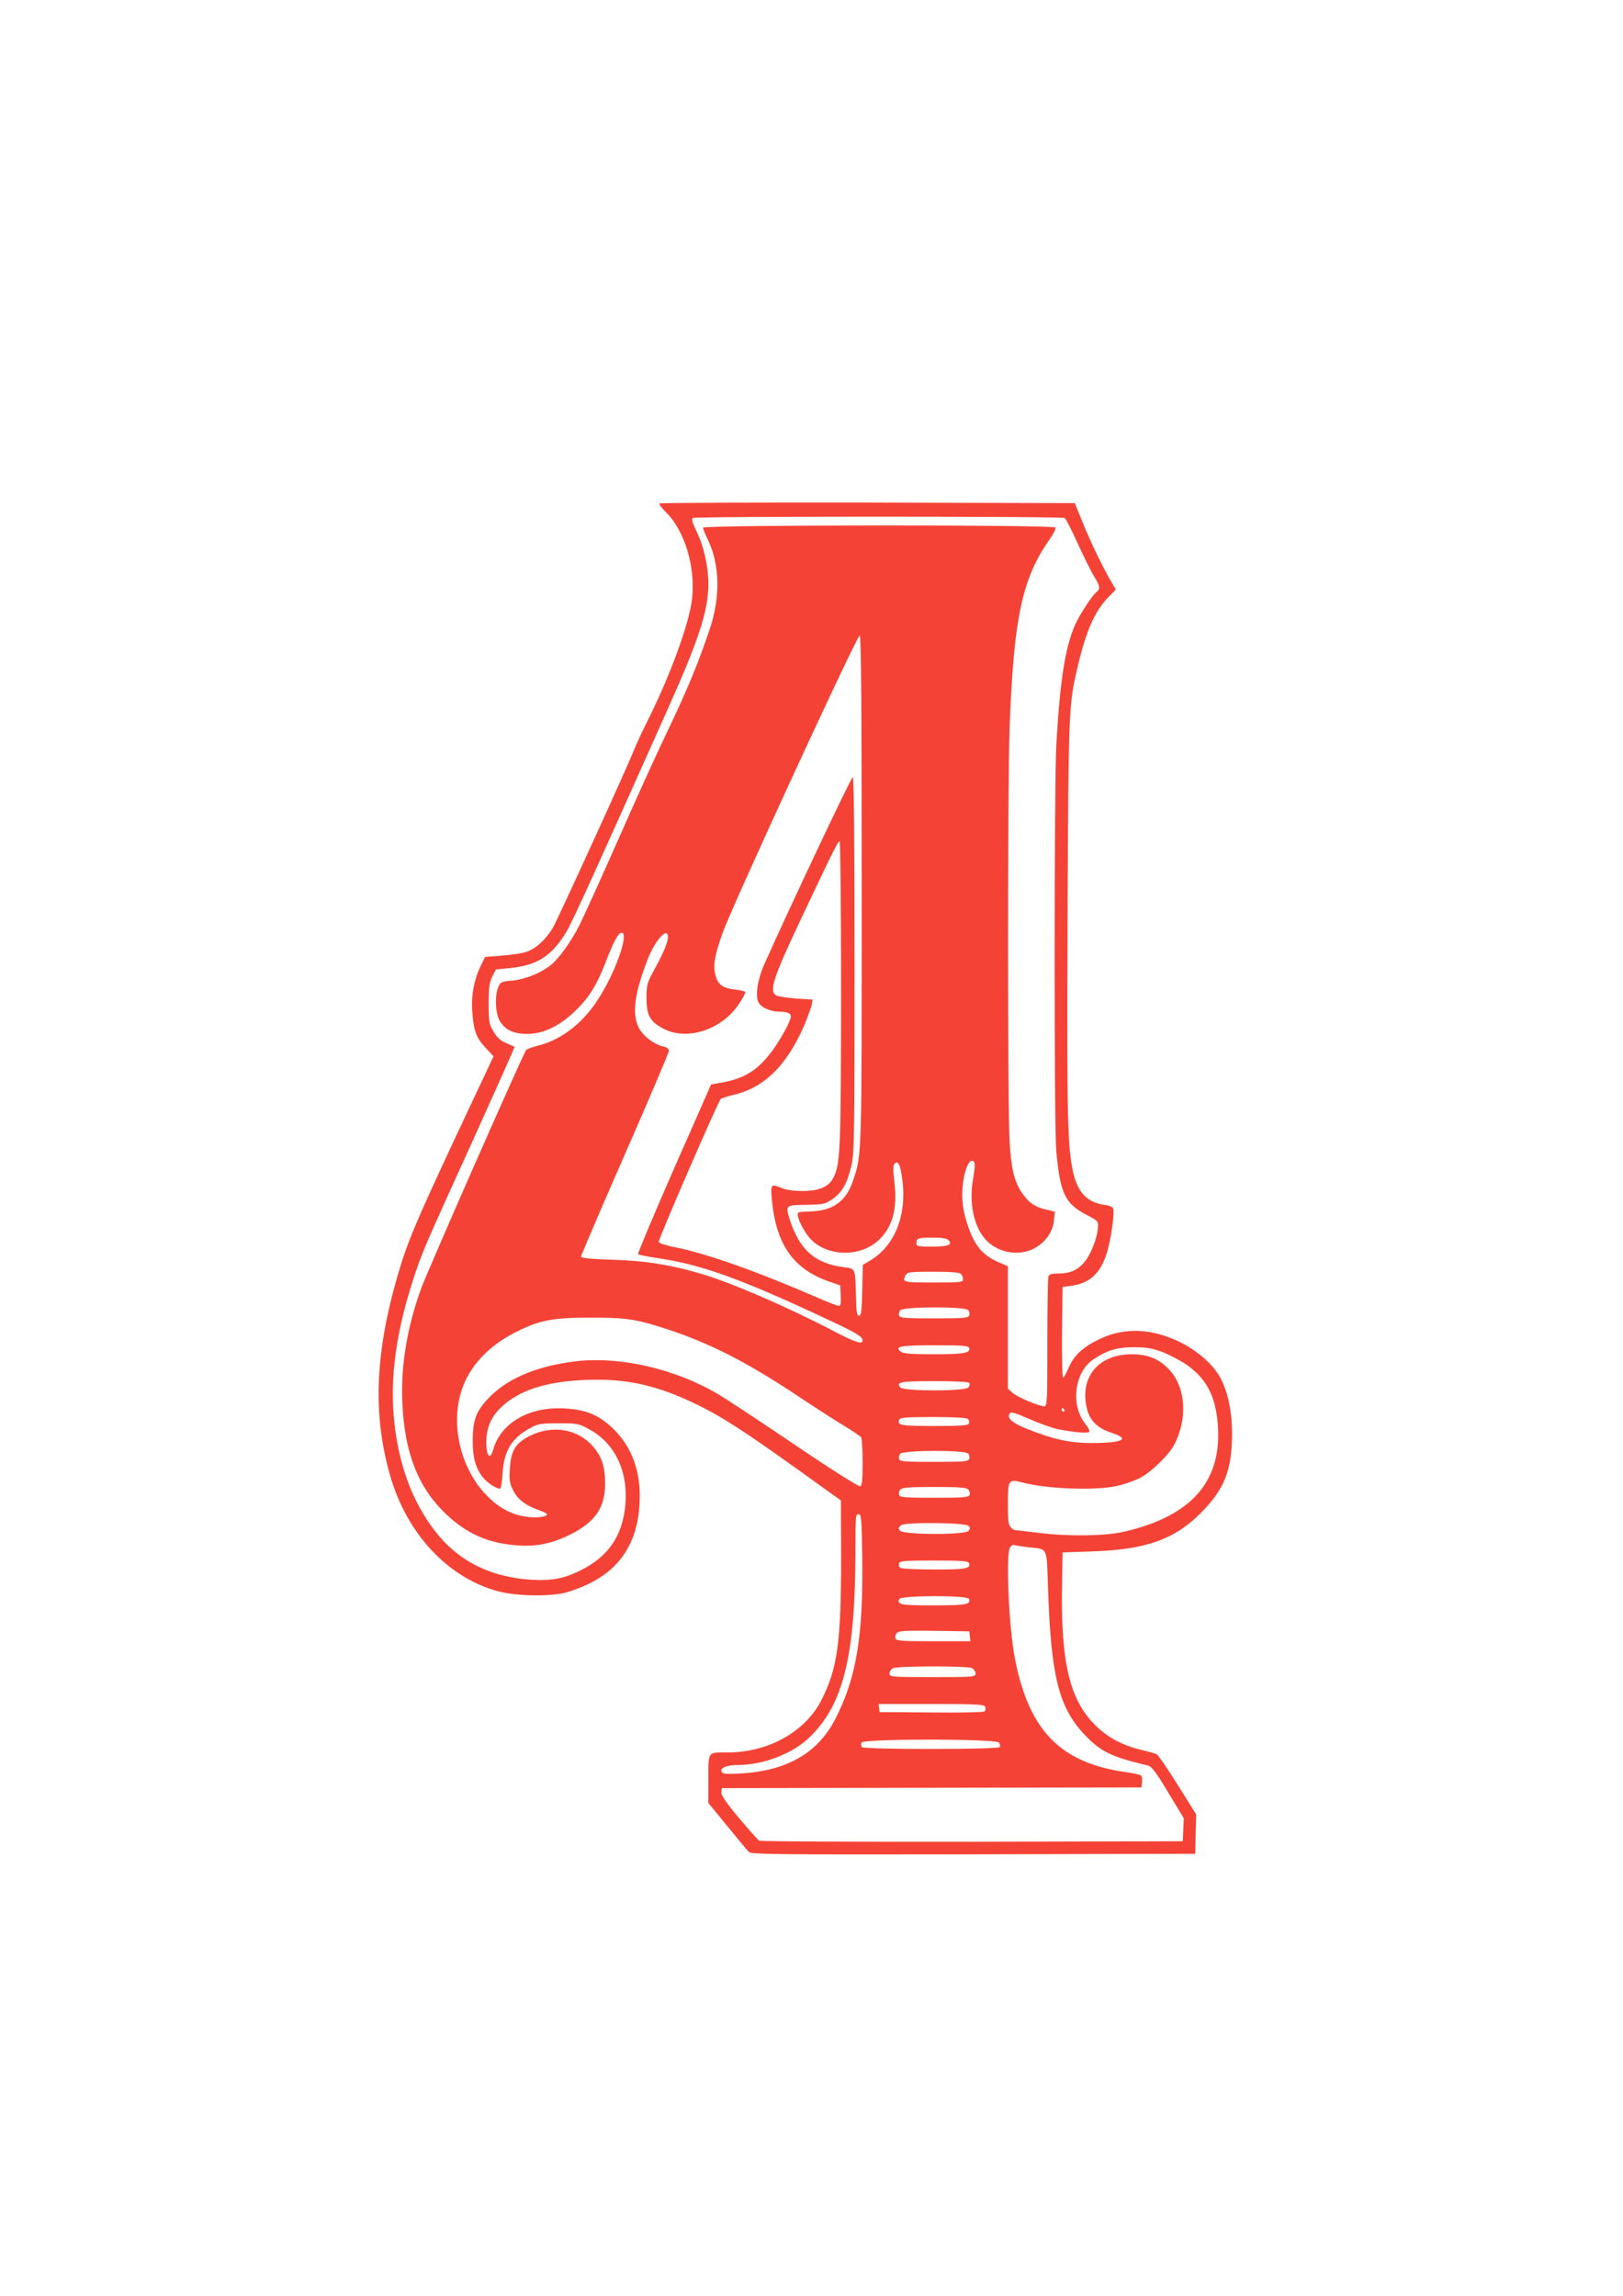 <?xml version="1.0" standalone="no"?>
<!DOCTYPE svg PUBLIC "-//W3C//DTD SVG 20010904//EN"
 "http://www.w3.org/TR/2001/REC-SVG-20010904/DTD/svg10.dtd">
<svg version="1.0" xmlns="http://www.w3.org/2000/svg"
 width="905pt" height="1280pt" viewBox="0 0 905 1280"
 preserveAspectRatio="xMidYMid meet">
<g transform="translate(0,1280) scale(0.1,-0.1)"
fill="#f44336" stroke="none">
<path d="M3677 9993 c-4 -3 14 -27 39 -51 102 -102 163 -304 143 -481 -15
-135 -121 -425 -245 -673 -30 -60 -64 -132 -75 -161 -44 -110 -425 -945 -456
-999 -41 -69 -100 -122 -156 -137 -23 -7 -83 -15 -132 -19 l-90 -7 -22 -45
c-39 -79 -56 -166 -50 -255 8 -112 22 -150 74 -206 l45 -48 -213 -453 c-225
-482 -269 -586 -325 -780 -123 -429 -135 -767 -39 -1103 93 -326 323 -572 604
-647 105 -28 301 -30 385 -4 258 78 387 235 402 491 11 175 -41 320 -152 425
-80 74 -147 101 -267 108 -199 11 -356 -82 -398 -233 -14 -51 -33 -38 -37 24
-5 85 21 156 79 212 101 98 251 147 479 156 225 8 392 -29 615 -137 133 -64
261 -146 557 -358 l247 -177 1 -325 c0 -463 -20 -611 -108 -785 -89 -178 -296
-295 -524 -295 -114 0 -108 8 -108 -147 l0 -135 105 -128 c58 -71 112 -136
121 -145 14 -13 147 -15 1252 -13 l1237 3 2 110 3 110 -103 164 c-56 90 -109
167 -117 171 -8 4 -46 15 -85 24 -107 25 -191 71 -260 140 -142 144 -190 350
-183 776 l3 185 170 6 c296 10 454 67 600 213 132 133 175 239 175 442 0 127
-23 235 -67 316 -39 72 -130 151 -226 197 -156 75 -304 81 -438 19 -98 -45
-151 -94 -180 -163 -13 -30 -26 -55 -31 -55 -5 0 -7 114 -6 252 l3 253 46 6
c105 15 162 67 199 177 23 72 47 230 37 255 -3 8 -23 17 -45 19 -98 14 -150
65 -177 178 -33 143 -37 325 -32 1438 5 1159 6 1172 57 1388 46 196 94 305
168 382 l44 45 -21 36 c-47 79 -117 222 -161 331 l-47 115 -1155 3 c-635 1
-1158 -1 -1161 -5z m2260 -81 c6 -4 39 -67 72 -141 34 -74 74 -156 91 -183 34
-55 37 -70 14 -89 -26 -21 -94 -126 -120 -184 -55 -126 -84 -313 -104 -670
-12 -237 -13 -2122 0 -2263 21 -233 49 -292 165 -353 70 -36 70 -37 67 -75 -4
-57 -39 -146 -74 -189 -38 -46 -82 -65 -147 -65 -35 0 -51 -4 -55 -16 -3 -9
-6 -175 -6 -370 0 -329 -1 -354 -17 -354 -30 0 -153 52 -178 76 l-25 23 0 341
0 341 -45 19 c-91 39 -134 86 -173 192 -34 92 -44 172 -31 261 12 82 38 131
59 111 8 -8 7 -34 -4 -96 -24 -136 5 -270 72 -341 71 -75 190 -93 276 -43 59
34 98 92 103 154 l5 47 -51 12 c-61 14 -96 39 -134 95 -41 62 -58 129 -67 278
-12 184 -12 2003 0 2320 23 607 69 823 222 1042 22 31 37 61 33 67 -9 16
-1965 15 -1965 -1 0 -6 11 -34 25 -62 70 -145 74 -324 10 -511 -63 -186 -123
-331 -230 -555 -57 -118 -182 -393 -278 -611 -96 -218 -193 -431 -215 -475
-48 -95 -118 -192 -164 -227 -57 -44 -142 -77 -211 -84 -62 -5 -67 -8 -79 -37
-20 -48 -16 -145 8 -186 30 -52 76 -74 154 -74 86 0 173 40 257 118 80 74 126
145 174 266 51 133 76 180 96 180 39 0 -25 -195 -115 -344 -91 -153 -215 -252
-357 -287 -27 -6 -55 -17 -61 -23 -14 -13 -544 -1217 -585 -1328 -77 -209
-114 -428 -106 -628 11 -287 87 -482 246 -633 117 -110 237 -162 400 -173 105
-7 191 11 291 61 138 69 193 148 194 280 1 97 -18 156 -71 215 -85 94 -223
117 -346 56 -82 -40 -109 -83 -114 -184 -4 -66 -1 -83 19 -122 26 -50 67 -82
140 -108 26 -9 48 -20 48 -24 0 -14 -51 -21 -105 -15 -88 9 -167 51 -237 126
-129 137 -187 347 -147 533 34 156 145 286 318 373 128 64 202 79 406 79 205
1 263 -8 440 -66 236 -78 442 -183 724 -371 91 -61 207 -135 256 -165 50 -30
93 -59 97 -66 4 -6 8 -69 8 -139 0 -101 -3 -129 -14 -133 -8 -3 -163 95 -368
234 -194 131 -389 260 -433 285 -236 137 -540 206 -782 178 -207 -24 -371 -90
-475 -192 -81 -79 -102 -130 -102 -249 -1 -102 20 -168 67 -218 22 -24 68 -52
85 -52 5 0 12 38 14 84 9 131 51 200 161 258 36 20 57 23 152 23 107 0 112 -1
175 -36 152 -84 225 -261 191 -465 -25 -147 -102 -248 -242 -318 -93 -47 -163
-60 -279 -53 -231 15 -412 108 -541 280 -111 147 -182 327 -213 540 -38 254
-7 528 95 844 52 161 58 174 334 781 130 288 236 524 234 526 -2 1 -23 11 -47
21 -31 13 -51 31 -70 64 -25 42 -27 55 -27 156 0 90 4 117 20 150 l20 40 78 8
c154 15 235 68 317 205 35 60 169 355 567 1247 172 384 222 541 223 688 0 96
-25 211 -65 292 -24 50 -30 72 -22 77 16 10 2058 10 2074 0z m-1132 -2073 c0
-1497 1 -1473 -47 -1617 -38 -119 -113 -173 -242 -176 -64 -2 -71 -4 -68 -21
6 -37 42 -101 74 -135 93 -95 269 -99 372 -9 82 73 112 178 93 332 -8 66 -7
91 1 99 21 21 33 -6 44 -93 25 -195 -43 -365 -179 -446 l-42 -25 -3 -141 c-3
-118 -6 -142 -18 -142 -12 0 -15 20 -17 110 -4 155 -3 152 -65 160 -162 20
-248 95 -303 262 -27 84 -26 85 92 86 96 2 104 4 145 32 54 38 83 89 105 185
17 69 18 154 18 1119 0 687 -3 1045 -10 1048 -8 2 -353 -728 -494 -1045 -37
-84 -51 -175 -31 -211 14 -28 67 -51 114 -51 44 0 66 -9 66 -26 0 -23 -48
-113 -95 -180 -83 -116 -156 -164 -283 -188 l-67 -12 -207 -470 c-113 -258
-203 -472 -200 -476 4 -4 53 -14 109 -22 244 -36 463 -115 937 -337 174 -81
205 -100 206 -122 0 -25 -43 -10 -171 57 -257 134 -568 268 -734 316 -176 51
-307 71 -492 77 -122 4 -173 9 -173 18 0 6 110 263 245 571 135 307 245 567
245 576 0 10 -11 19 -29 23 -54 12 -117 60 -140 107 -38 79 -23 189 50 378 32
85 90 162 108 145 17 -16 -4 -78 -62 -185 -50 -92 -52 -98 -52 -175 0 -97 20
-132 98 -172 132 -66 322 -3 417 139 22 33 38 63 35 68 -2 4 -28 10 -56 13
-69 8 -96 28 -109 79 -15 55 -7 106 41 241 54 151 749 1659 763 1654 8 -3 11
-406 11 -1418z m-115 -576 c-1 -884 -4 -953 -44 -1031 -25 -49 -81 -72 -171
-72 -45 0 -90 6 -112 15 -64 27 -67 25 -59 -62 22 -250 120 -389 320 -458 l61
-21 3 -57 c2 -43 0 -57 -11 -57 -7 0 -56 18 -108 41 -347 151 -624 249 -802
285 -49 9 -91 23 -94 30 -4 11 329 779 346 797 5 4 36 15 71 23 172 40 298
164 396 391 18 44 36 93 40 110 l6 30 -92 6 c-50 4 -100 12 -111 17 -43 24
-19 96 146 445 171 362 198 415 207 415 4 0 8 -381 8 -847z m601 -1379 c20
-25 -5 -34 -98 -34 -74 0 -83 2 -83 18 0 29 8 32 90 32 58 0 81 -4 91 -16z
m67 -186 c7 -7 12 -20 12 -30 0 -17 -13 -18 -165 -18 -170 0 -176 1 -155 41
10 17 23 19 153 19 98 0 147 -4 155 -12z m41 -202 c6 -7 9 -21 5 -30 -5 -14
-30 -16 -195 -16 -160 0 -191 2 -195 15 -4 8 -1 22 6 30 18 21 362 22 379 1z
m5 -211 c10 -28 -31 -35 -196 -35 -122 0 -169 3 -183 13 -41 30 -8 37 185 37
157 0 189 -2 194 -15z m1071 -20 c38 -14 100 -46 138 -71 109 -75 161 -168
176 -317 33 -330 -140 -531 -529 -618 -106 -23 -307 -25 -475 -4 -66 8 -123
15 -127 15 -4 0 -14 7 -22 16 -13 12 -16 39 -16 128 0 137 3 141 81 121 136
-36 402 -46 524 -20 38 8 94 27 125 42 65 31 168 131 199 191 73 143 63 311
-23 409 -57 65 -122 93 -216 93 -167 0 -272 -105 -257 -257 10 -101 52 -151
151 -183 102 -34 52 -55 -124 -55 -116 1 -204 20 -349 77 -85 34 -118 61 -101
87 7 12 27 6 112 -31 57 -25 128 -50 158 -56 92 -18 168 -24 174 -14 3 5 -7
26 -23 45 -82 104 -60 286 44 357 75 51 131 69 225 69 65 1 101 -5 155 -24z
m-1070 -175 c4 -6 1 -17 -5 -25 -18 -22 -362 -22 -380 0 -25 30 0 35 190 35
120 0 191 -4 195 -10z m530 -150 c3 -5 1 -10 -4 -10 -6 0 -11 5 -11 10 0 6 2
10 4 10 3 0 8 -4 11 -10z m-538 -51 c6 -6 9 -18 6 -25 -4 -11 -43 -14 -193
-14 -189 0 -208 4 -196 35 4 12 38 15 189 15 122 0 187 -4 194 -11z m2 -193
c6 -7 9 -21 5 -30 -5 -14 -30 -16 -195 -16 -160 0 -191 2 -195 15 -4 8 -1 22
6 30 18 21 362 22 379 1z m1 -201 c7 -8 10 -22 6 -30 -4 -13 -35 -15 -196 -15
-161 0 -192 2 -196 15 -4 8 -1 22 6 30 10 12 45 15 190 15 145 0 180 -3 190
-15z m-592 -375 c6 -444 -33 -675 -150 -903 -98 -190 -267 -288 -524 -304 -77
-4 -103 -3 -109 7 -14 22 25 40 87 40 146 0 311 64 406 158 186 183 251 453
252 1030 0 198 1 213 18 210 15 -3 17 -24 20 -238z m593 173 c10 -9 9 -16 -1
-28 -19 -23 -361 -22 -381 1 -11 14 -10 18 6 31 26 18 357 15 376 -4z m334
-119 c110 -12 101 7 109 -231 16 -485 60 -662 202 -812 91 -97 149 -125 355
-174 21 -5 45 -37 113 -150 l87 -144 -3 -64 -3 -64 -1173 -3 c-646 -1 -1180 2
-1188 6 -8 4 -59 62 -114 127 -72 86 -99 127 -98 143 l3 23 1170 2 1170 2 3
29 c2 16 0 32 -5 37 -5 5 -42 13 -83 19 -367 51 -543 231 -621 635 -33 168
-51 573 -28 616 6 12 17 18 27 15 9 -3 44 -8 77 -12z m-332 -88 c12 -31 -16
-36 -192 -36 -97 0 -182 4 -190 9 -8 5 -11 16 -8 25 6 14 31 16 196 16 151 0
190 -3 194 -14z m0 -200 c12 -31 -16 -36 -199 -36 -183 0 -202 4 -190 35 8 21
381 22 389 1z m5 -208 l3 -28 -206 0 c-174 0 -207 2 -211 15 -4 8 -1 22 6 30
11 13 44 15 209 13 l196 -3 3 -27z m13 -178 c10 -6 19 -20 19 -30 0 -19 -8
-20 -240 -20 -231 0 -240 1 -240 20 0 10 8 24 18 29 23 14 417 14 443 1z m73
-217 c4 -9 1 -20 -6 -25 -7 -4 -141 -7 -298 -5 l-285 2 -3 23 -3 22 294 0
c266 0 295 -2 301 -17z m76 -198 c6 -8 9 -19 5 -25 -9 -14 -761 -14 -770 0 -4
6 -4 17 -1 25 8 22 748 22 766 0z"/>
</g>
</svg>
